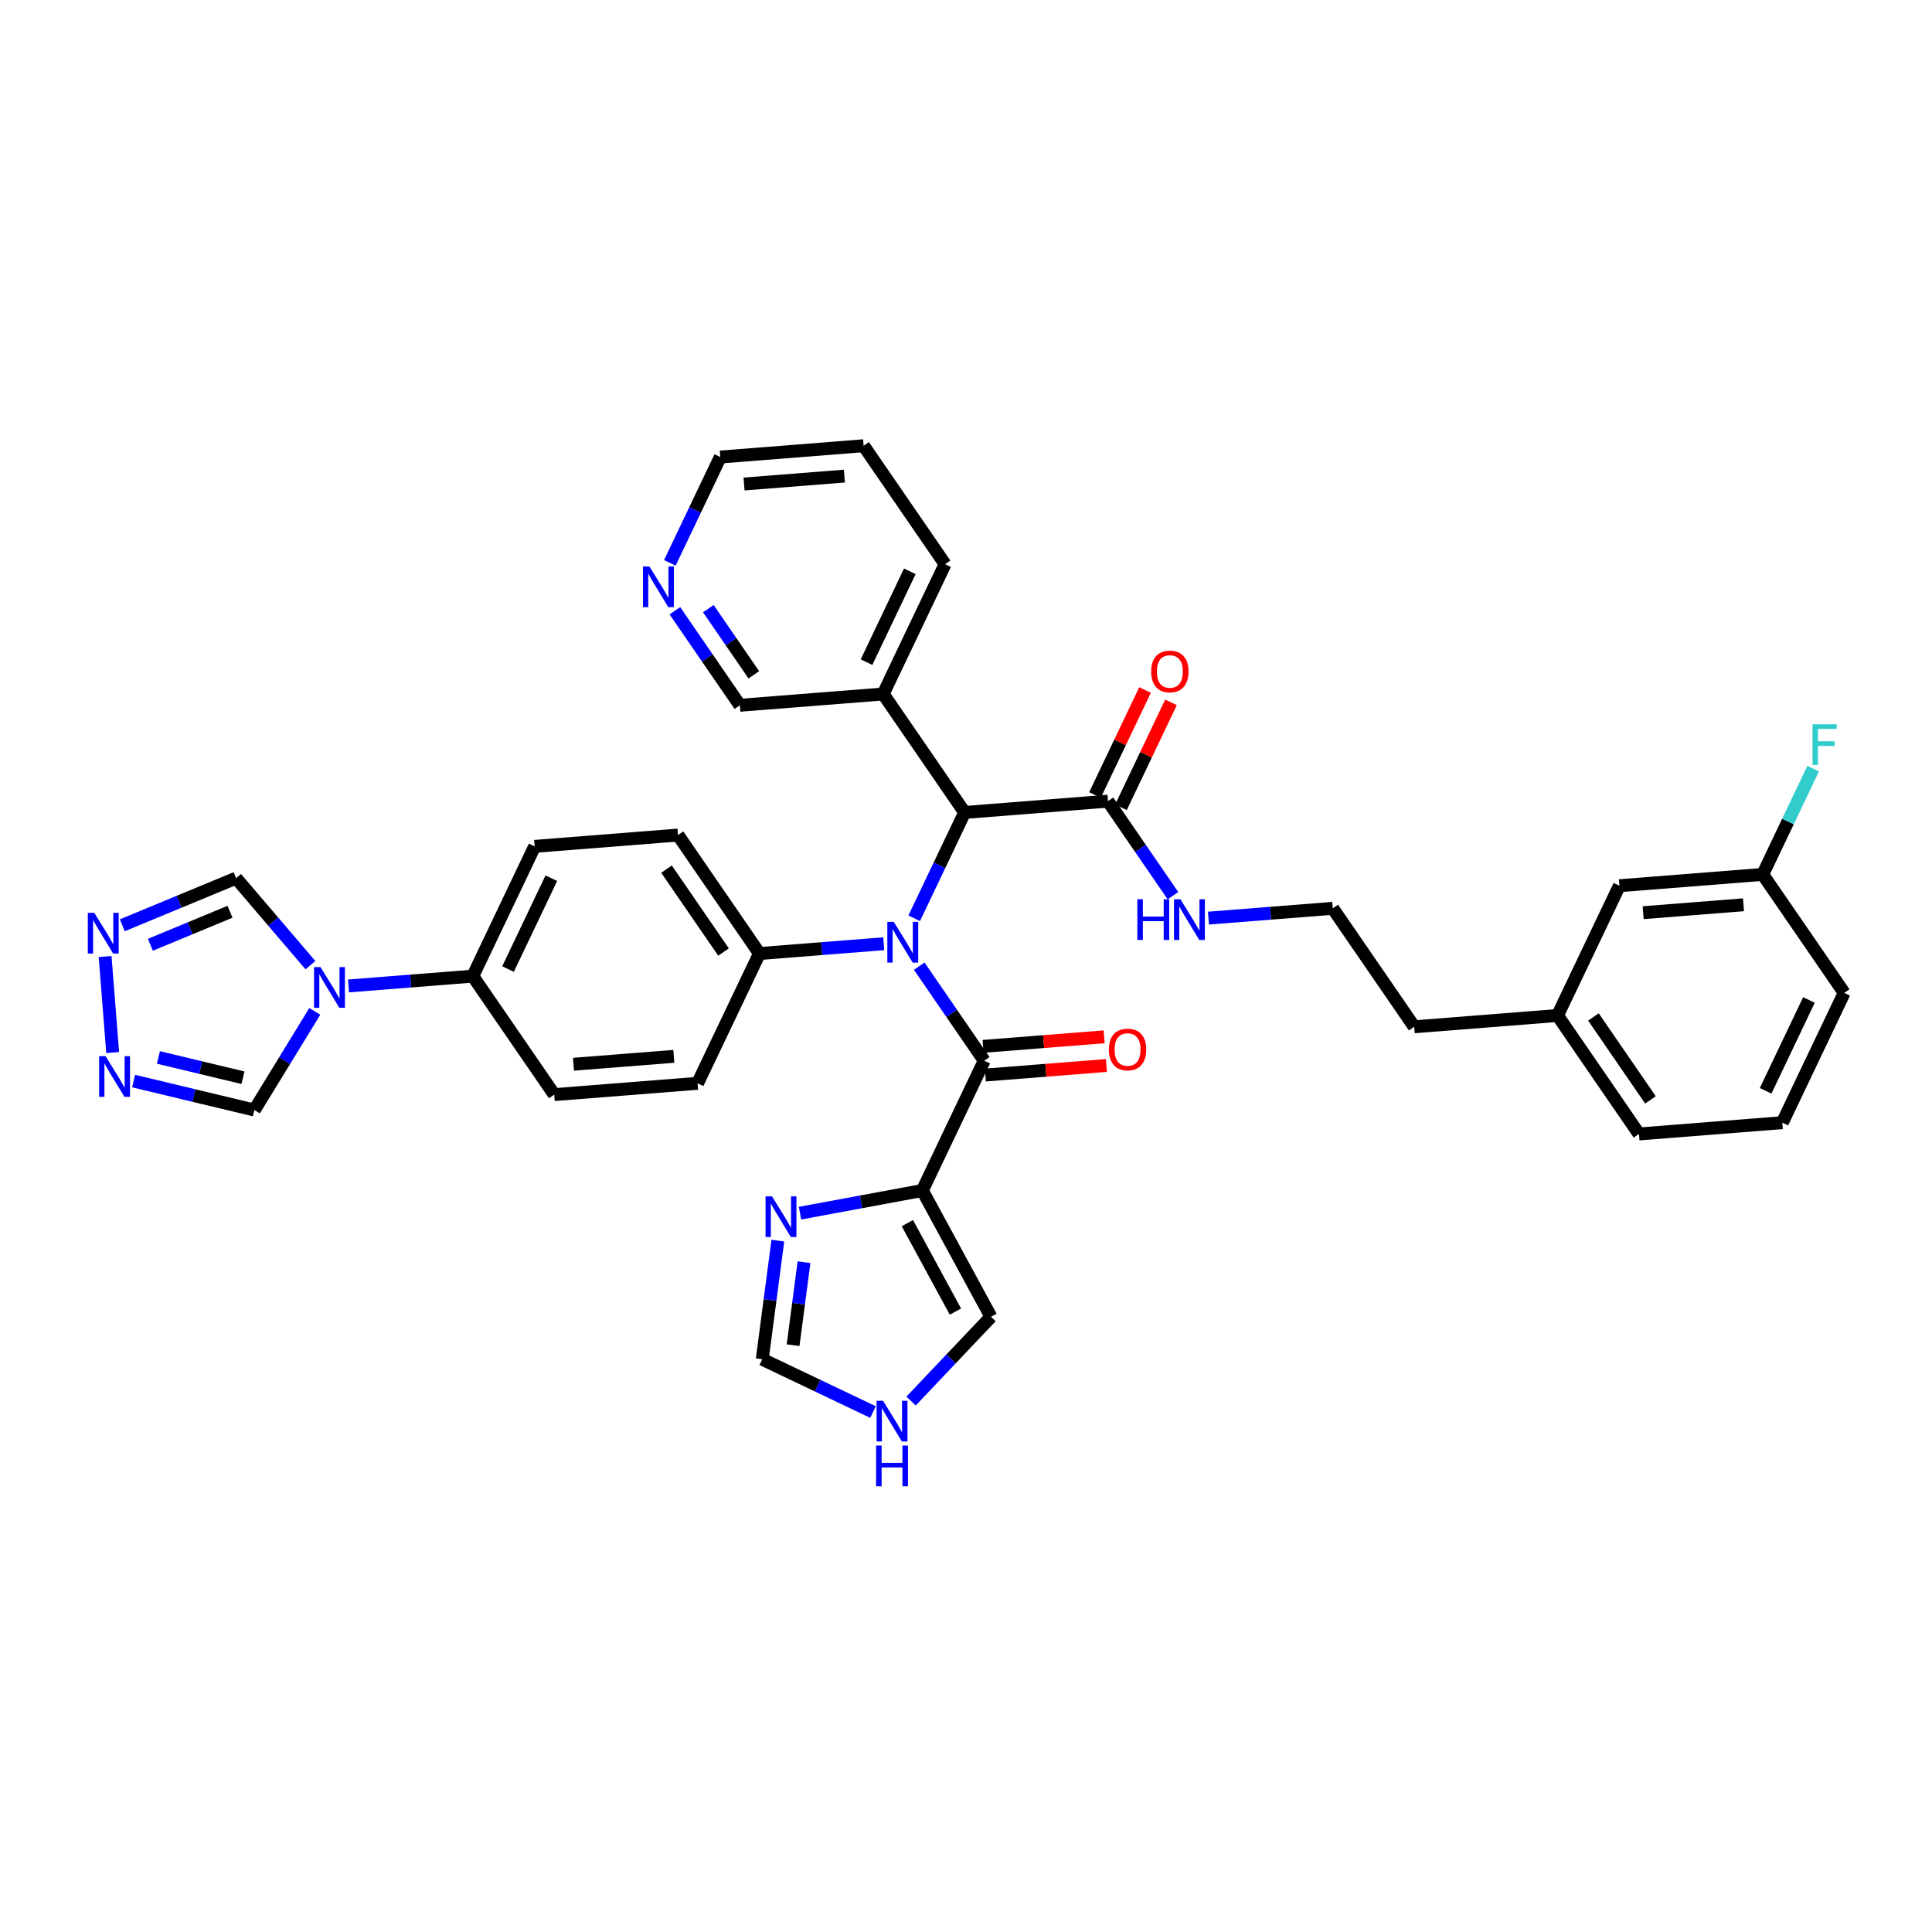 <?xml version='1.0' encoding='iso-8859-1'?>
<svg version='1.1' baseProfile='full'
              xmlns='http://www.w3.org/2000/svg'
                      xmlns:rdkit='http://www.rdkit.org/xml'
                      xmlns:xlink='http://www.w3.org/1999/xlink'
                  xml:space='preserve'
width='300px' height='300px' viewBox='0 0 300 300'>
<!-- END OF HEADER -->
<rect style='opacity:1.0;fill:#FFFFFF;stroke:none' width='300' height='300' x='0' y='0'> </rect>
<rect style='opacity:1.0;fill:#FFFFFF;stroke:none' width='300' height='300' x='0' y='0'> </rect>
<path class='bond-0 atom-0 atom-1' d='M 177.801,107.143 L 173.916,115.293' style='fill:none;fill-rule:evenodd;stroke:#FF0000;stroke-width:2.0px;stroke-linecap:butt;stroke-linejoin:miter;stroke-opacity:1' />
<path class='bond-0 atom-0 atom-1' d='M 173.916,115.293 L 170.03,123.442' style='fill:none;fill-rule:evenodd;stroke:#000000;stroke-width:2.0px;stroke-linecap:butt;stroke-linejoin:miter;stroke-opacity:1' />
<path class='bond-0 atom-0 atom-1' d='M 181.831,109.065 L 177.946,117.214' style='fill:none;fill-rule:evenodd;stroke:#FF0000;stroke-width:2.0px;stroke-linecap:butt;stroke-linejoin:miter;stroke-opacity:1' />
<path class='bond-0 atom-0 atom-1' d='M 177.946,117.214 L 174.061,125.363' style='fill:none;fill-rule:evenodd;stroke:#000000;stroke-width:2.0px;stroke-linecap:butt;stroke-linejoin:miter;stroke-opacity:1' />
<path class='bond-1 atom-1 atom-2' d='M 172.045,124.402 L 177.091,131.741' style='fill:none;fill-rule:evenodd;stroke:#000000;stroke-width:2.0px;stroke-linecap:butt;stroke-linejoin:miter;stroke-opacity:1' />
<path class='bond-1 atom-1 atom-2' d='M 177.091,131.741 L 182.136,139.08' style='fill:none;fill-rule:evenodd;stroke:#0000FF;stroke-width:2.0px;stroke-linecap:butt;stroke-linejoin:miter;stroke-opacity:1' />
<path class='bond-11 atom-1 atom-12' d='M 172.045,124.402 L 149.79,126.158' style='fill:none;fill-rule:evenodd;stroke:#000000;stroke-width:2.0px;stroke-linecap:butt;stroke-linejoin:miter;stroke-opacity:1' />
<path class='bond-2 atom-2 atom-3' d='M 187.649,142.566 L 197.299,141.805' style='fill:none;fill-rule:evenodd;stroke:#0000FF;stroke-width:2.0px;stroke-linecap:butt;stroke-linejoin:miter;stroke-opacity:1' />
<path class='bond-2 atom-2 atom-3' d='M 197.299,141.805 L 206.949,141.044' style='fill:none;fill-rule:evenodd;stroke:#000000;stroke-width:2.0px;stroke-linecap:butt;stroke-linejoin:miter;stroke-opacity:1' />
<path class='bond-3 atom-3 atom-4' d='M 206.949,141.044 L 219.597,159.44' style='fill:none;fill-rule:evenodd;stroke:#000000;stroke-width:2.0px;stroke-linecap:butt;stroke-linejoin:miter;stroke-opacity:1' />
<path class='bond-4 atom-4 atom-5' d='M 219.597,159.44 L 241.852,157.685' style='fill:none;fill-rule:evenodd;stroke:#000000;stroke-width:2.0px;stroke-linecap:butt;stroke-linejoin:miter;stroke-opacity:1' />
<path class='bond-5 atom-5 atom-6' d='M 241.852,157.685 L 254.5,176.081' style='fill:none;fill-rule:evenodd;stroke:#000000;stroke-width:2.0px;stroke-linecap:butt;stroke-linejoin:miter;stroke-opacity:1' />
<path class='bond-5 atom-5 atom-6' d='M 247.429,157.915 L 256.282,170.792' style='fill:none;fill-rule:evenodd;stroke:#000000;stroke-width:2.0px;stroke-linecap:butt;stroke-linejoin:miter;stroke-opacity:1' />
<path class='bond-37 atom-11 atom-5' d='M 251.46,137.533 L 241.852,157.685' style='fill:none;fill-rule:evenodd;stroke:#000000;stroke-width:2.0px;stroke-linecap:butt;stroke-linejoin:miter;stroke-opacity:1' />
<path class='bond-6 atom-6 atom-7' d='M 254.5,176.081 L 276.756,174.326' style='fill:none;fill-rule:evenodd;stroke:#000000;stroke-width:2.0px;stroke-linecap:butt;stroke-linejoin:miter;stroke-opacity:1' />
<path class='bond-7 atom-7 atom-8' d='M 276.756,174.326 L 286.364,154.175' style='fill:none;fill-rule:evenodd;stroke:#000000;stroke-width:2.0px;stroke-linecap:butt;stroke-linejoin:miter;stroke-opacity:1' />
<path class='bond-7 atom-7 atom-8' d='M 274.167,169.382 L 280.892,155.276' style='fill:none;fill-rule:evenodd;stroke:#000000;stroke-width:2.0px;stroke-linecap:butt;stroke-linejoin:miter;stroke-opacity:1' />
<path class='bond-8 atom-8 atom-9' d='M 286.364,154.175 L 273.716,135.778' style='fill:none;fill-rule:evenodd;stroke:#000000;stroke-width:2.0px;stroke-linecap:butt;stroke-linejoin:miter;stroke-opacity:1' />
<path class='bond-9 atom-9 atom-10' d='M 273.716,135.778 L 277.633,127.562' style='fill:none;fill-rule:evenodd;stroke:#000000;stroke-width:2.0px;stroke-linecap:butt;stroke-linejoin:miter;stroke-opacity:1' />
<path class='bond-9 atom-9 atom-10' d='M 277.633,127.562 L 281.55,119.346' style='fill:none;fill-rule:evenodd;stroke:#33CCCC;stroke-width:2.0px;stroke-linecap:butt;stroke-linejoin:miter;stroke-opacity:1' />
<path class='bond-10 atom-9 atom-11' d='M 273.716,135.778 L 251.46,137.533' style='fill:none;fill-rule:evenodd;stroke:#000000;stroke-width:2.0px;stroke-linecap:butt;stroke-linejoin:miter;stroke-opacity:1' />
<path class='bond-10 atom-9 atom-11' d='M 270.729,140.493 L 255.15,141.721' style='fill:none;fill-rule:evenodd;stroke:#000000;stroke-width:2.0px;stroke-linecap:butt;stroke-linejoin:miter;stroke-opacity:1' />
<path class='bond-12 atom-12 atom-13' d='M 149.79,126.158 L 137.142,107.761' style='fill:none;fill-rule:evenodd;stroke:#000000;stroke-width:2.0px;stroke-linecap:butt;stroke-linejoin:miter;stroke-opacity:1' />
<path class='bond-18 atom-12 atom-19' d='M 149.79,126.158 L 145.873,134.374' style='fill:none;fill-rule:evenodd;stroke:#000000;stroke-width:2.0px;stroke-linecap:butt;stroke-linejoin:miter;stroke-opacity:1' />
<path class='bond-18 atom-12 atom-19' d='M 145.873,134.374 L 141.955,142.59' style='fill:none;fill-rule:evenodd;stroke:#0000FF;stroke-width:2.0px;stroke-linecap:butt;stroke-linejoin:miter;stroke-opacity:1' />
<path class='bond-13 atom-13 atom-14' d='M 137.142,107.761 L 146.75,87.61' style='fill:none;fill-rule:evenodd;stroke:#000000;stroke-width:2.0px;stroke-linecap:butt;stroke-linejoin:miter;stroke-opacity:1' />
<path class='bond-13 atom-13 atom-14' d='M 134.553,102.817 L 141.278,88.711' style='fill:none;fill-rule:evenodd;stroke:#000000;stroke-width:2.0px;stroke-linecap:butt;stroke-linejoin:miter;stroke-opacity:1' />
<path class='bond-38 atom-18 atom-13' d='M 114.886,109.516 L 137.142,107.761' style='fill:none;fill-rule:evenodd;stroke:#000000;stroke-width:2.0px;stroke-linecap:butt;stroke-linejoin:miter;stroke-opacity:1' />
<path class='bond-14 atom-14 atom-15' d='M 146.75,87.61 L 134.102,69.213' style='fill:none;fill-rule:evenodd;stroke:#000000;stroke-width:2.0px;stroke-linecap:butt;stroke-linejoin:miter;stroke-opacity:1' />
<path class='bond-15 atom-15 atom-16' d='M 134.102,69.213 L 111.846,70.969' style='fill:none;fill-rule:evenodd;stroke:#000000;stroke-width:2.0px;stroke-linecap:butt;stroke-linejoin:miter;stroke-opacity:1' />
<path class='bond-15 atom-15 atom-16' d='M 131.115,73.928 L 115.536,75.156' style='fill:none;fill-rule:evenodd;stroke:#000000;stroke-width:2.0px;stroke-linecap:butt;stroke-linejoin:miter;stroke-opacity:1' />
<path class='bond-16 atom-16 atom-17' d='M 111.846,70.969 L 107.929,79.185' style='fill:none;fill-rule:evenodd;stroke:#000000;stroke-width:2.0px;stroke-linecap:butt;stroke-linejoin:miter;stroke-opacity:1' />
<path class='bond-16 atom-16 atom-17' d='M 107.929,79.185 L 104.012,87.401' style='fill:none;fill-rule:evenodd;stroke:#0000FF;stroke-width:2.0px;stroke-linecap:butt;stroke-linejoin:miter;stroke-opacity:1' />
<path class='bond-17 atom-17 atom-18' d='M 104.796,94.839 L 109.841,102.178' style='fill:none;fill-rule:evenodd;stroke:#0000FF;stroke-width:2.0px;stroke-linecap:butt;stroke-linejoin:miter;stroke-opacity:1' />
<path class='bond-17 atom-17 atom-18' d='M 109.841,102.178 L 114.886,109.516' style='fill:none;fill-rule:evenodd;stroke:#000000;stroke-width:2.0px;stroke-linecap:butt;stroke-linejoin:miter;stroke-opacity:1' />
<path class='bond-17 atom-17 atom-18' d='M 109.989,94.511 L 113.52,99.648' style='fill:none;fill-rule:evenodd;stroke:#0000FF;stroke-width:2.0px;stroke-linecap:butt;stroke-linejoin:miter;stroke-opacity:1' />
<path class='bond-17 atom-17 atom-18' d='M 113.52,99.648 L 117.052,104.785' style='fill:none;fill-rule:evenodd;stroke:#000000;stroke-width:2.0px;stroke-linecap:butt;stroke-linejoin:miter;stroke-opacity:1' />
<path class='bond-19 atom-19 atom-20' d='M 142.739,150.028 L 147.784,157.367' style='fill:none;fill-rule:evenodd;stroke:#0000FF;stroke-width:2.0px;stroke-linecap:butt;stroke-linejoin:miter;stroke-opacity:1' />
<path class='bond-19 atom-19 atom-20' d='M 147.784,157.367 L 152.83,164.705' style='fill:none;fill-rule:evenodd;stroke:#000000;stroke-width:2.0px;stroke-linecap:butt;stroke-linejoin:miter;stroke-opacity:1' />
<path class='bond-26 atom-19 atom-27' d='M 137.226,146.542 L 127.576,147.303' style='fill:none;fill-rule:evenodd;stroke:#0000FF;stroke-width:2.0px;stroke-linecap:butt;stroke-linejoin:miter;stroke-opacity:1' />
<path class='bond-26 atom-19 atom-27' d='M 127.576,147.303 L 117.926,148.064' style='fill:none;fill-rule:evenodd;stroke:#000000;stroke-width:2.0px;stroke-linecap:butt;stroke-linejoin:miter;stroke-opacity:1' />
<path class='bond-20 atom-20 atom-21' d='M 153.005,166.931 L 162.403,166.19' style='fill:none;fill-rule:evenodd;stroke:#000000;stroke-width:2.0px;stroke-linecap:butt;stroke-linejoin:miter;stroke-opacity:1' />
<path class='bond-20 atom-20 atom-21' d='M 162.403,166.19 L 171.801,165.449' style='fill:none;fill-rule:evenodd;stroke:#FF0000;stroke-width:2.0px;stroke-linecap:butt;stroke-linejoin:miter;stroke-opacity:1' />
<path class='bond-20 atom-20 atom-21' d='M 152.654,162.48 L 162.052,161.739' style='fill:none;fill-rule:evenodd;stroke:#000000;stroke-width:2.0px;stroke-linecap:butt;stroke-linejoin:miter;stroke-opacity:1' />
<path class='bond-20 atom-20 atom-21' d='M 162.052,161.739 L 171.45,160.998' style='fill:none;fill-rule:evenodd;stroke:#FF0000;stroke-width:2.0px;stroke-linecap:butt;stroke-linejoin:miter;stroke-opacity:1' />
<path class='bond-21 atom-20 atom-22' d='M 152.83,164.705 L 143.222,184.857' style='fill:none;fill-rule:evenodd;stroke:#000000;stroke-width:2.0px;stroke-linecap:butt;stroke-linejoin:miter;stroke-opacity:1' />
<path class='bond-22 atom-22 atom-23' d='M 143.222,184.857 L 153.878,204.475' style='fill:none;fill-rule:evenodd;stroke:#000000;stroke-width:2.0px;stroke-linecap:butt;stroke-linejoin:miter;stroke-opacity:1' />
<path class='bond-22 atom-22 atom-23' d='M 140.897,189.931 L 148.356,203.663' style='fill:none;fill-rule:evenodd;stroke:#000000;stroke-width:2.0px;stroke-linecap:butt;stroke-linejoin:miter;stroke-opacity:1' />
<path class='bond-39 atom-26 atom-22' d='M 124.228,188.381 L 133.725,186.619' style='fill:none;fill-rule:evenodd;stroke:#0000FF;stroke-width:2.0px;stroke-linecap:butt;stroke-linejoin:miter;stroke-opacity:1' />
<path class='bond-39 atom-26 atom-22' d='M 133.725,186.619 L 143.222,184.857' style='fill:none;fill-rule:evenodd;stroke:#000000;stroke-width:2.0px;stroke-linecap:butt;stroke-linejoin:miter;stroke-opacity:1' />
<path class='bond-23 atom-23 atom-24' d='M 153.878,204.475 L 147.673,211.015' style='fill:none;fill-rule:evenodd;stroke:#000000;stroke-width:2.0px;stroke-linecap:butt;stroke-linejoin:miter;stroke-opacity:1' />
<path class='bond-23 atom-23 atom-24' d='M 147.673,211.015 L 141.469,217.555' style='fill:none;fill-rule:evenodd;stroke:#0000FF;stroke-width:2.0px;stroke-linecap:butt;stroke-linejoin:miter;stroke-opacity:1' />
<path class='bond-24 atom-24 atom-25' d='M 135.557,219.262 L 126.959,215.162' style='fill:none;fill-rule:evenodd;stroke:#0000FF;stroke-width:2.0px;stroke-linecap:butt;stroke-linejoin:miter;stroke-opacity:1' />
<path class='bond-24 atom-24 atom-25' d='M 126.959,215.162 L 118.361,211.063' style='fill:none;fill-rule:evenodd;stroke:#000000;stroke-width:2.0px;stroke-linecap:butt;stroke-linejoin:miter;stroke-opacity:1' />
<path class='bond-25 atom-25 atom-26' d='M 118.361,211.063 L 119.572,201.856' style='fill:none;fill-rule:evenodd;stroke:#000000;stroke-width:2.0px;stroke-linecap:butt;stroke-linejoin:miter;stroke-opacity:1' />
<path class='bond-25 atom-25 atom-26' d='M 119.572,201.856 L 120.783,192.648' style='fill:none;fill-rule:evenodd;stroke:#0000FF;stroke-width:2.0px;stroke-linecap:butt;stroke-linejoin:miter;stroke-opacity:1' />
<path class='bond-25 atom-25 atom-26' d='M 123.151,208.883 L 123.999,202.438' style='fill:none;fill-rule:evenodd;stroke:#000000;stroke-width:2.0px;stroke-linecap:butt;stroke-linejoin:miter;stroke-opacity:1' />
<path class='bond-25 atom-25 atom-26' d='M 123.999,202.438 L 124.846,195.992' style='fill:none;fill-rule:evenodd;stroke:#0000FF;stroke-width:2.0px;stroke-linecap:butt;stroke-linejoin:miter;stroke-opacity:1' />
<path class='bond-27 atom-27 atom-28' d='M 117.926,148.064 L 105.279,129.668' style='fill:none;fill-rule:evenodd;stroke:#000000;stroke-width:2.0px;stroke-linecap:butt;stroke-linejoin:miter;stroke-opacity:1' />
<path class='bond-27 atom-27 atom-28' d='M 112.35,147.834 L 103.496,134.957' style='fill:none;fill-rule:evenodd;stroke:#000000;stroke-width:2.0px;stroke-linecap:butt;stroke-linejoin:miter;stroke-opacity:1' />
<path class='bond-40 atom-37 atom-27' d='M 108.319,168.216 L 117.926,148.064' style='fill:none;fill-rule:evenodd;stroke:#000000;stroke-width:2.0px;stroke-linecap:butt;stroke-linejoin:miter;stroke-opacity:1' />
<path class='bond-28 atom-28 atom-29' d='M 105.279,129.668 L 83.023,131.423' style='fill:none;fill-rule:evenodd;stroke:#000000;stroke-width:2.0px;stroke-linecap:butt;stroke-linejoin:miter;stroke-opacity:1' />
<path class='bond-29 atom-29 atom-30' d='M 83.023,131.423 L 73.415,151.574' style='fill:none;fill-rule:evenodd;stroke:#000000;stroke-width:2.0px;stroke-linecap:butt;stroke-linejoin:miter;stroke-opacity:1' />
<path class='bond-29 atom-29 atom-30' d='M 85.612,136.367 L 78.887,150.473' style='fill:none;fill-rule:evenodd;stroke:#000000;stroke-width:2.0px;stroke-linecap:butt;stroke-linejoin:miter;stroke-opacity:1' />
<path class='bond-30 atom-30 atom-31' d='M 73.415,151.574 L 63.765,152.336' style='fill:none;fill-rule:evenodd;stroke:#000000;stroke-width:2.0px;stroke-linecap:butt;stroke-linejoin:miter;stroke-opacity:1' />
<path class='bond-30 atom-30 atom-31' d='M 63.765,152.336 L 54.115,153.097' style='fill:none;fill-rule:evenodd;stroke:#0000FF;stroke-width:2.0px;stroke-linecap:butt;stroke-linejoin:miter;stroke-opacity:1' />
<path class='bond-35 atom-30 atom-36' d='M 73.415,151.574 L 86.063,169.971' style='fill:none;fill-rule:evenodd;stroke:#000000;stroke-width:2.0px;stroke-linecap:butt;stroke-linejoin:miter;stroke-opacity:1' />
<path class='bond-31 atom-31 atom-32' d='M 48.881,157.049 L 44.19,164.708' style='fill:none;fill-rule:evenodd;stroke:#0000FF;stroke-width:2.0px;stroke-linecap:butt;stroke-linejoin:miter;stroke-opacity:1' />
<path class='bond-31 atom-31 atom-32' d='M 44.19,164.708 L 39.498,172.366' style='fill:none;fill-rule:evenodd;stroke:#000000;stroke-width:2.0px;stroke-linecap:butt;stroke-linejoin:miter;stroke-opacity:1' />
<path class='bond-41 atom-35 atom-31' d='M 36.658,136.356 L 42.431,143.113' style='fill:none;fill-rule:evenodd;stroke:#000000;stroke-width:2.0px;stroke-linecap:butt;stroke-linejoin:miter;stroke-opacity:1' />
<path class='bond-41 atom-35 atom-31' d='M 42.431,143.113 L 48.204,149.87' style='fill:none;fill-rule:evenodd;stroke:#0000FF;stroke-width:2.0px;stroke-linecap:butt;stroke-linejoin:miter;stroke-opacity:1' />
<path class='bond-32 atom-32 atom-33' d='M 39.498,172.366 L 30.121,170.117' style='fill:none;fill-rule:evenodd;stroke:#000000;stroke-width:2.0px;stroke-linecap:butt;stroke-linejoin:miter;stroke-opacity:1' />
<path class='bond-32 atom-32 atom-33' d='M 30.121,170.117 L 20.745,167.867' style='fill:none;fill-rule:evenodd;stroke:#0000FF;stroke-width:2.0px;stroke-linecap:butt;stroke-linejoin:miter;stroke-opacity:1' />
<path class='bond-32 atom-32 atom-33' d='M 37.727,167.35 L 31.163,165.775' style='fill:none;fill-rule:evenodd;stroke:#000000;stroke-width:2.0px;stroke-linecap:butt;stroke-linejoin:miter;stroke-opacity:1' />
<path class='bond-32 atom-32 atom-33' d='M 31.163,165.775 L 24.599,164.201' style='fill:none;fill-rule:evenodd;stroke:#0000FF;stroke-width:2.0px;stroke-linecap:butt;stroke-linejoin:miter;stroke-opacity:1' />
<path class='bond-33 atom-33 atom-34' d='M 17.496,163.439 L 16.32,148.529' style='fill:none;fill-rule:evenodd;stroke:#0000FF;stroke-width:2.0px;stroke-linecap:butt;stroke-linejoin:miter;stroke-opacity:1' />
<path class='bond-34 atom-34 atom-35' d='M 18.99,143.678 L 27.824,140.017' style='fill:none;fill-rule:evenodd;stroke:#0000FF;stroke-width:2.0px;stroke-linecap:butt;stroke-linejoin:miter;stroke-opacity:1' />
<path class='bond-34 atom-34 atom-35' d='M 27.824,140.017 L 36.658,136.356' style='fill:none;fill-rule:evenodd;stroke:#000000;stroke-width:2.0px;stroke-linecap:butt;stroke-linejoin:miter;stroke-opacity:1' />
<path class='bond-34 atom-34 atom-35' d='M 23.349,146.704 L 29.533,144.142' style='fill:none;fill-rule:evenodd;stroke:#0000FF;stroke-width:2.0px;stroke-linecap:butt;stroke-linejoin:miter;stroke-opacity:1' />
<path class='bond-34 atom-34 atom-35' d='M 29.533,144.142 L 35.717,141.579' style='fill:none;fill-rule:evenodd;stroke:#000000;stroke-width:2.0px;stroke-linecap:butt;stroke-linejoin:miter;stroke-opacity:1' />
<path class='bond-36 atom-36 atom-37' d='M 86.063,169.971 L 108.319,168.216' style='fill:none;fill-rule:evenodd;stroke:#000000;stroke-width:2.0px;stroke-linecap:butt;stroke-linejoin:miter;stroke-opacity:1' />
<path class='bond-36 atom-36 atom-37' d='M 89.05,165.256 L 104.629,164.028' style='fill:none;fill-rule:evenodd;stroke:#000000;stroke-width:2.0px;stroke-linecap:butt;stroke-linejoin:miter;stroke-opacity:1' />
<path  class='atom-0' d='M 178.751 104.269
Q 178.751 102.751, 179.501 101.902
Q 180.251 101.054, 181.653 101.054
Q 183.055 101.054, 183.805 101.902
Q 184.556 102.751, 184.556 104.269
Q 184.556 105.805, 183.797 106.68
Q 183.037 107.546, 181.653 107.546
Q 180.26 107.546, 179.501 106.68
Q 178.751 105.814, 178.751 104.269
M 181.653 106.832
Q 182.618 106.832, 183.136 106.189
Q 183.663 105.537, 183.663 104.269
Q 183.663 103.028, 183.136 102.402
Q 182.618 101.768, 181.653 101.768
Q 180.689 101.768, 180.162 102.394
Q 179.644 103.019, 179.644 104.269
Q 179.644 105.546, 180.162 106.189
Q 180.689 106.832, 181.653 106.832
' fill='#FF0000'/>
<path  class='atom-2' d='M 176.607 139.638
L 177.465 139.638
L 177.465 142.326
L 180.697 142.326
L 180.697 139.638
L 181.554 139.638
L 181.554 145.96
L 180.697 145.96
L 180.697 143.04
L 177.465 143.04
L 177.465 145.96
L 176.607 145.96
L 176.607 139.638
' fill='#0000FF'/>
<path  class='atom-2' d='M 183.296 139.638
L 185.368 142.986
Q 185.573 143.317, 185.903 143.915
Q 186.234 144.513, 186.252 144.549
L 186.252 139.638
L 187.091 139.638
L 187.091 145.96
L 186.225 145.96
L 184.001 142.299
Q 183.742 141.87, 183.465 141.379
Q 183.198 140.888, 183.117 140.736
L 183.117 145.96
L 182.296 145.96
L 182.296 139.638
L 183.296 139.638
' fill='#0000FF'/>
<path  class='atom-10' d='M 281.444 112.466
L 285.203 112.466
L 285.203 113.189
L 282.292 113.189
L 282.292 115.109
L 284.882 115.109
L 284.882 115.841
L 282.292 115.841
L 282.292 118.788
L 281.444 118.788
L 281.444 112.466
' fill='#33CCCC'/>
<path  class='atom-17' d='M 100.841 87.959
L 102.913 91.308
Q 103.118 91.638, 103.449 92.236
Q 103.779 92.835, 103.797 92.87
L 103.797 87.959
L 104.636 87.959
L 104.636 94.281
L 103.77 94.281
L 101.547 90.62
Q 101.288 90.191, 101.011 89.7
Q 100.743 89.209, 100.662 89.057
L 100.662 94.281
L 99.841 94.281
L 99.841 87.959
L 100.841 87.959
' fill='#0000FF'/>
<path  class='atom-19' d='M 138.785 143.148
L 140.856 146.497
Q 141.062 146.827, 141.392 147.425
Q 141.722 148.024, 141.74 148.059
L 141.74 143.148
L 142.58 143.148
L 142.58 149.47
L 141.714 149.47
L 139.49 145.809
Q 139.231 145.38, 138.954 144.889
Q 138.686 144.398, 138.606 144.246
L 138.606 149.47
L 137.784 149.47
L 137.784 143.148
L 138.785 143.148
' fill='#0000FF'/>
<path  class='atom-21' d='M 172.183 162.968
Q 172.183 161.45, 172.933 160.602
Q 173.683 159.753, 175.085 159.753
Q 176.487 159.753, 177.238 160.602
Q 177.988 161.45, 177.988 162.968
Q 177.988 164.504, 177.229 165.379
Q 176.47 166.245, 175.085 166.245
Q 173.692 166.245, 172.933 165.379
Q 172.183 164.513, 172.183 162.968
M 175.085 165.531
Q 176.05 165.531, 176.568 164.888
Q 177.095 164.236, 177.095 162.968
Q 177.095 161.727, 176.568 161.102
Q 176.05 160.468, 175.085 160.468
Q 174.121 160.468, 173.594 161.093
Q 173.076 161.718, 173.076 162.968
Q 173.076 164.245, 173.594 164.888
Q 174.121 165.531, 175.085 165.531
' fill='#FF0000'/>
<path  class='atom-24' d='M 137.115 217.51
L 139.187 220.858
Q 139.392 221.189, 139.723 221.787
Q 140.053 222.385, 140.071 222.421
L 140.071 217.51
L 140.911 217.51
L 140.911 223.832
L 140.044 223.832
L 137.821 220.171
Q 137.562 219.742, 137.285 219.251
Q 137.017 218.76, 136.937 218.608
L 136.937 223.832
L 136.115 223.832
L 136.115 217.51
L 137.115 217.51
' fill='#0000FF'/>
<path  class='atom-24' d='M 136.039 224.464
L 136.897 224.464
L 136.897 227.152
L 140.129 227.152
L 140.129 224.464
L 140.986 224.464
L 140.986 230.787
L 140.129 230.787
L 140.129 227.867
L 136.897 227.867
L 136.897 230.787
L 136.039 230.787
L 136.039 224.464
' fill='#0000FF'/>
<path  class='atom-26' d='M 119.874 185.768
L 121.946 189.116
Q 122.151 189.447, 122.482 190.045
Q 122.812 190.643, 122.83 190.679
L 122.83 185.768
L 123.669 185.768
L 123.669 192.09
L 122.803 192.09
L 120.58 188.429
Q 120.321 188, 120.044 187.509
Q 119.776 187.018, 119.696 186.866
L 119.696 192.09
L 118.874 192.09
L 118.874 185.768
L 119.874 185.768
' fill='#0000FF'/>
<path  class='atom-31' d='M 49.762 150.168
L 51.834 153.517
Q 52.039 153.848, 52.37 154.446
Q 52.7 155.044, 52.718 155.08
L 52.718 150.168
L 53.557 150.168
L 53.557 156.491
L 52.691 156.491
L 50.467 152.83
Q 50.209 152.401, 49.932 151.91
Q 49.664 151.419, 49.583 151.267
L 49.583 156.491
L 48.762 156.491
L 48.762 150.168
L 49.762 150.168
' fill='#0000FF'/>
<path  class='atom-33' d='M 16.392 163.997
L 18.463 167.346
Q 18.669 167.676, 18.999 168.275
Q 19.33 168.873, 19.347 168.909
L 19.347 163.997
L 20.187 163.997
L 20.187 170.319
L 19.321 170.319
L 17.097 166.658
Q 16.838 166.23, 16.561 165.738
Q 16.293 165.247, 16.213 165.095
L 16.213 170.319
L 15.392 170.319
L 15.392 163.997
L 16.392 163.997
' fill='#0000FF'/>
<path  class='atom-34' d='M 14.636 141.741
L 16.708 145.09
Q 16.914 145.421, 17.244 146.019
Q 17.574 146.617, 17.592 146.653
L 17.592 141.741
L 18.432 141.741
L 18.432 148.064
L 17.566 148.064
L 15.342 144.403
Q 15.083 143.974, 14.806 143.483
Q 14.538 142.992, 14.458 142.84
L 14.458 148.064
L 13.636 148.064
L 13.636 141.741
L 14.636 141.741
' fill='#0000FF'/>
</svg>
